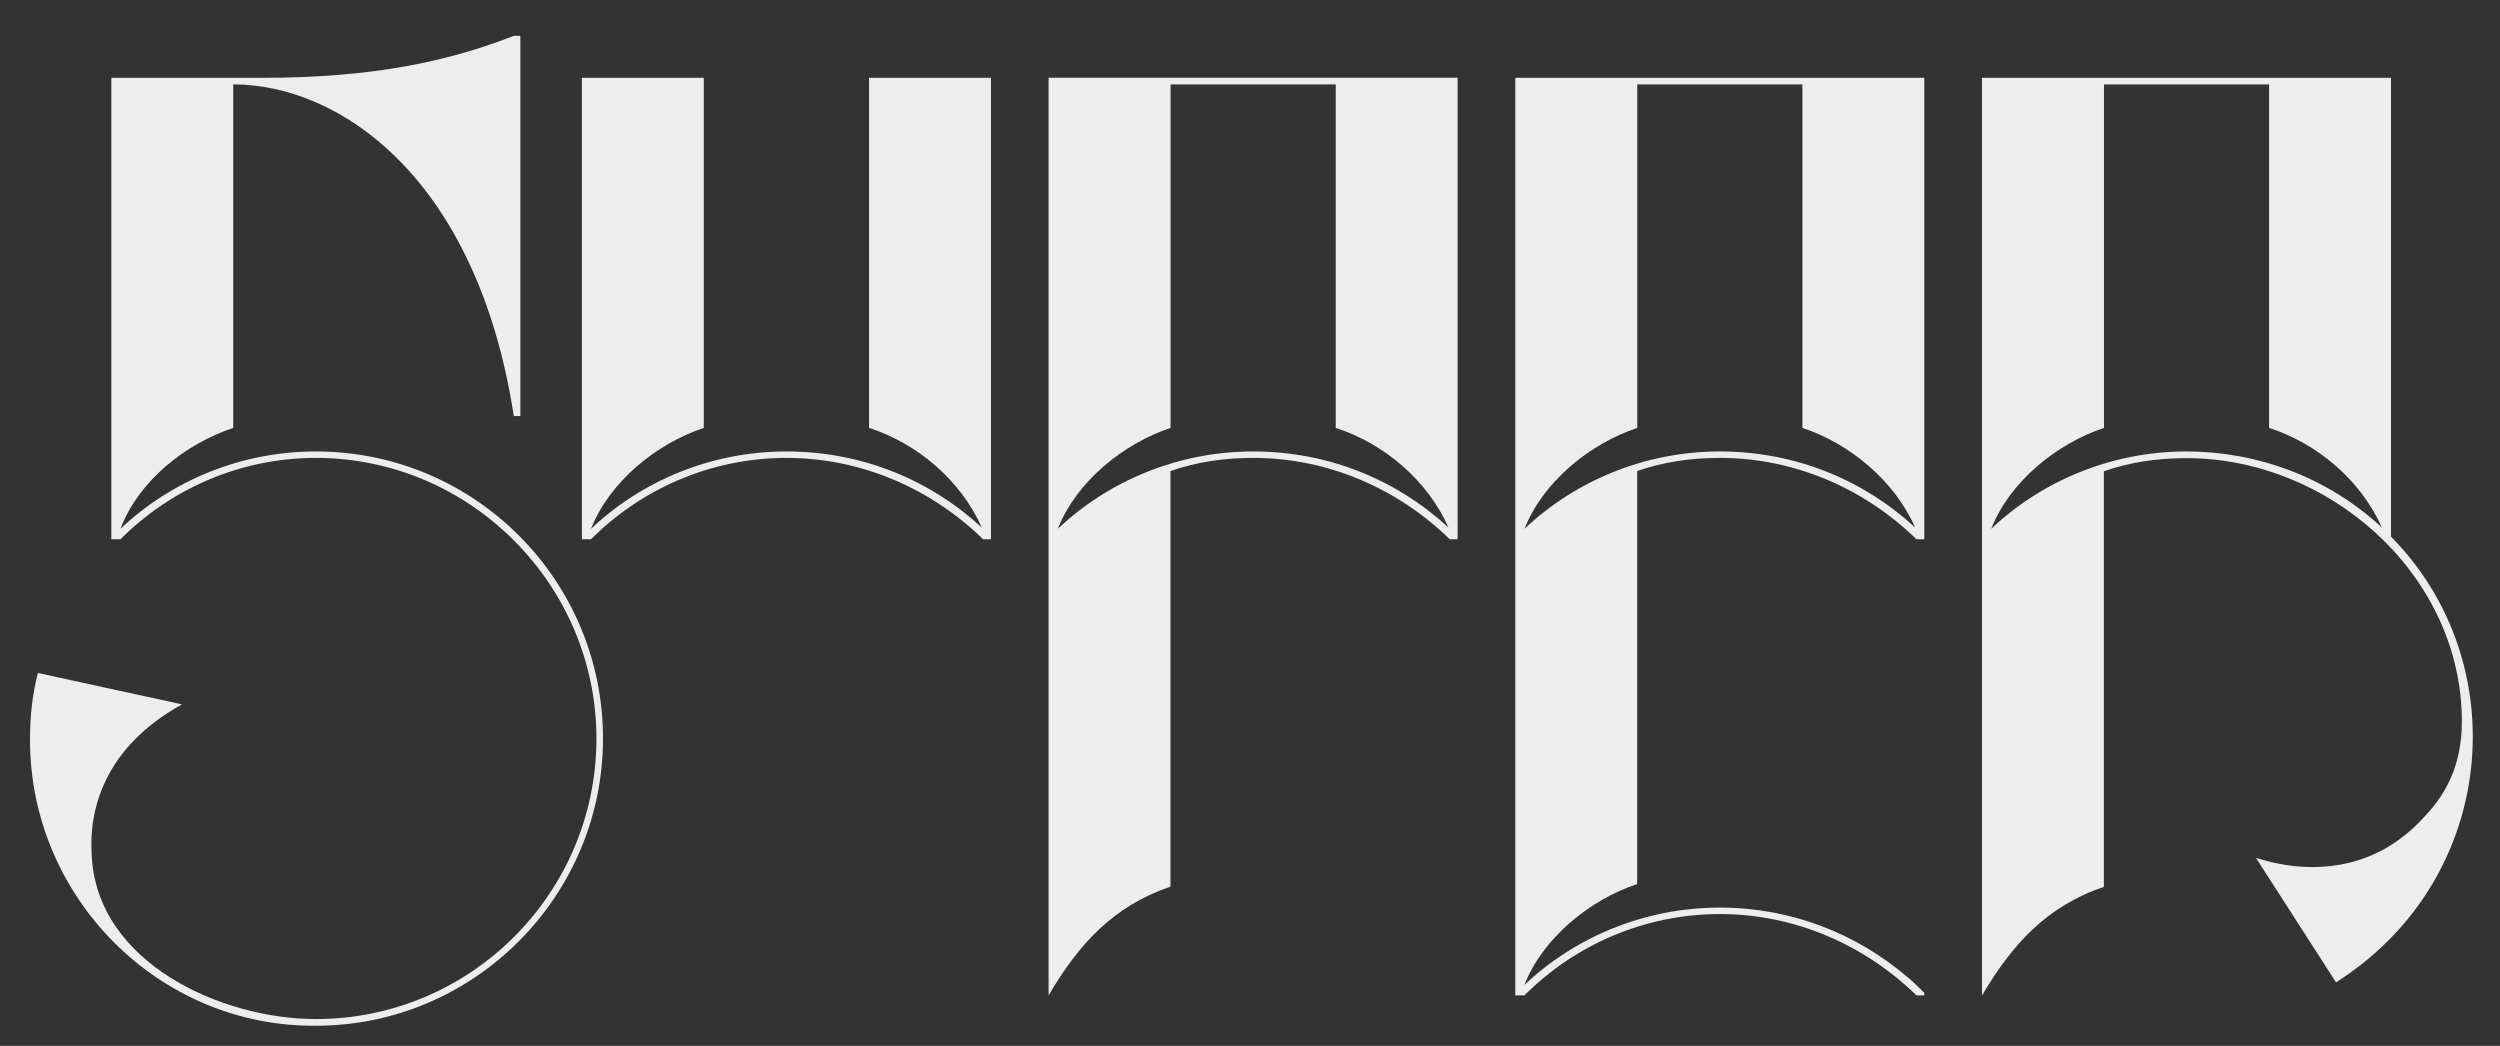 <?xml version="1.0" encoding="utf-8"?>
<!-- Generator: Adobe Illustrator 26.0.2, SVG Export Plug-In . SVG Version: 6.00 Build 0)  -->
<svg version="1.1" id="Layer_1" xmlns="http://www.w3.org/2000/svg" xmlns:xlink="http://www.w3.org/1999/xlink" x="0px" y="0px"
	 width="2133.1px" height="892.4px" viewBox="0 0 2133.1 892.4" style="enable-background:new 0 0 2133.1 892.4;"
	 xml:space="preserve">
<rect x="0" y="0" width="2133.1" height="892.4" fill="#333333" stroke="none"/>
<style type="text/css">
	.st0{enable-background:new    ;}
	.st1{fill:#EDEDED;}
	.st2{fill:#8C83C3;}
	.st3{fill:#EC2E30;}
</style>
<g class="st0">
	<path class="st1" d="M32.3,574.2l123,26.8C88.3,638,75.9,691.7,78.2,728.6c3.4,92.8,110.7,140.9,191.3,140.9
		c132,0,239.4-107.4,239.4-239.4c0-130.9-107.4-239.4-239.4-239.4c-64.9,0-124.2,26.8-166.7,69.4H95V66.4h128.6
		c96.2,0,160-14.5,214.8-35.8h5.6V355h-5.6C407,151.4,289.6,72,199,72v293.1c-40.3,13.4-80.5,44.7-96.2,86.1
		c42.5-40.3,101.8-66,166.7-66c135.3,0,245,109.6,245,245c0,134.2-109.6,245-245,245C135.2,876.3,25.6,765.5,25.6,631.3
		C25.6,610,27.8,592.1,32.3,574.2z"/>
	<path class="st1" d="M496.5,66.4h104v298.7c-40.3,13.4-80.5,45.9-96.2,86.1c42.5-40.3,101.8-66,166.7-66
		c64.9,0,123,24.6,166.7,64.9c-17.9-40.3-54.8-71.6-96.2-85V66.4h104v393.7h-6.7c-43.6-42.5-102.9-69.4-167.8-69.4
		c-64.9,0-124.2,26.8-166.7,69.4h-7.8V66.4z"/>
	<path class="st1" d="M1243.7,66.4v393.7h-6.7c-43.6-42.5-102.9-69.4-167.8-69.4c-24.6,0-48.1,3.4-70.5,11.2v354.6
		c-49.2,16.8-78.3,49.2-104,92.8v-783H1243.7z M1069.2,385.2c64.9,0,123,24.6,166.7,64.9c-17.9-40.3-54.8-71.6-96.2-85V72H998.8
		v293.1c-40.3,13.4-80.5,45.9-96.2,86.1C945.1,410.9,1004.4,385.2,1069.2,385.2z"/>
	<path class="st1" d="M1292.9,66.4h349v393.7h-6.7c-43.6-42.5-102.9-69.4-167.8-69.4c-24.6,0-48.1,3.4-70.5,11.2v352.4
		c-40.3,13.4-80.5,45.9-96.2,86.1c42.5-40.3,101.8-66,166.7-66c61.5,0,116.3,22.4,158.8,58.2c4.5,3.4,12.3,11.2,15.7,14.5v2.2h-6.7
		c-43.6-42.5-102.9-69.4-167.8-69.4s-124.2,26.8-166.7,69.4h-7.8V66.4z M1467.4,385.2c64.9,0,123,24.6,166.7,64.9
		c-17.9-40.3-55.9-71.6-96.2-85V72H1397v293.1c-40.3,13.4-80.5,45.9-96.2,86.1C1343.3,410.9,1402.6,385.2,1467.4,385.2z"/>
	<path class="st1" d="M1691.1,849.4v-783h349v391.5c94,95.1,92.8,249.4-2.2,344.5c-14.5,14.5-29.1,25.7-44.7,35.8L1924.9,732
		c17.9,5.6,33.6,7.8,48.1,7.8c47,0,77.2-22.4,96.2-43.6c21.3-22.4,32.4-49.2,31.3-86.1c-3.4-123-115.2-219.2-234.9-219.2
		c-24.6,0-48.1,3.4-70.5,11.2v354.6C1746,773.4,1716.9,805.8,1691.1,849.4z M1865.6,385.2c59.3,0,119.7,21.3,166.7,64.9
		c-17.9-40.3-54.8-71.6-96.2-85V72h-140.9v293.1c-40.3,13.4-80.5,45.9-96.2,86.1C1741.5,410.9,1800.8,385.2,1865.6,385.2z"/>
</g>
</svg>
